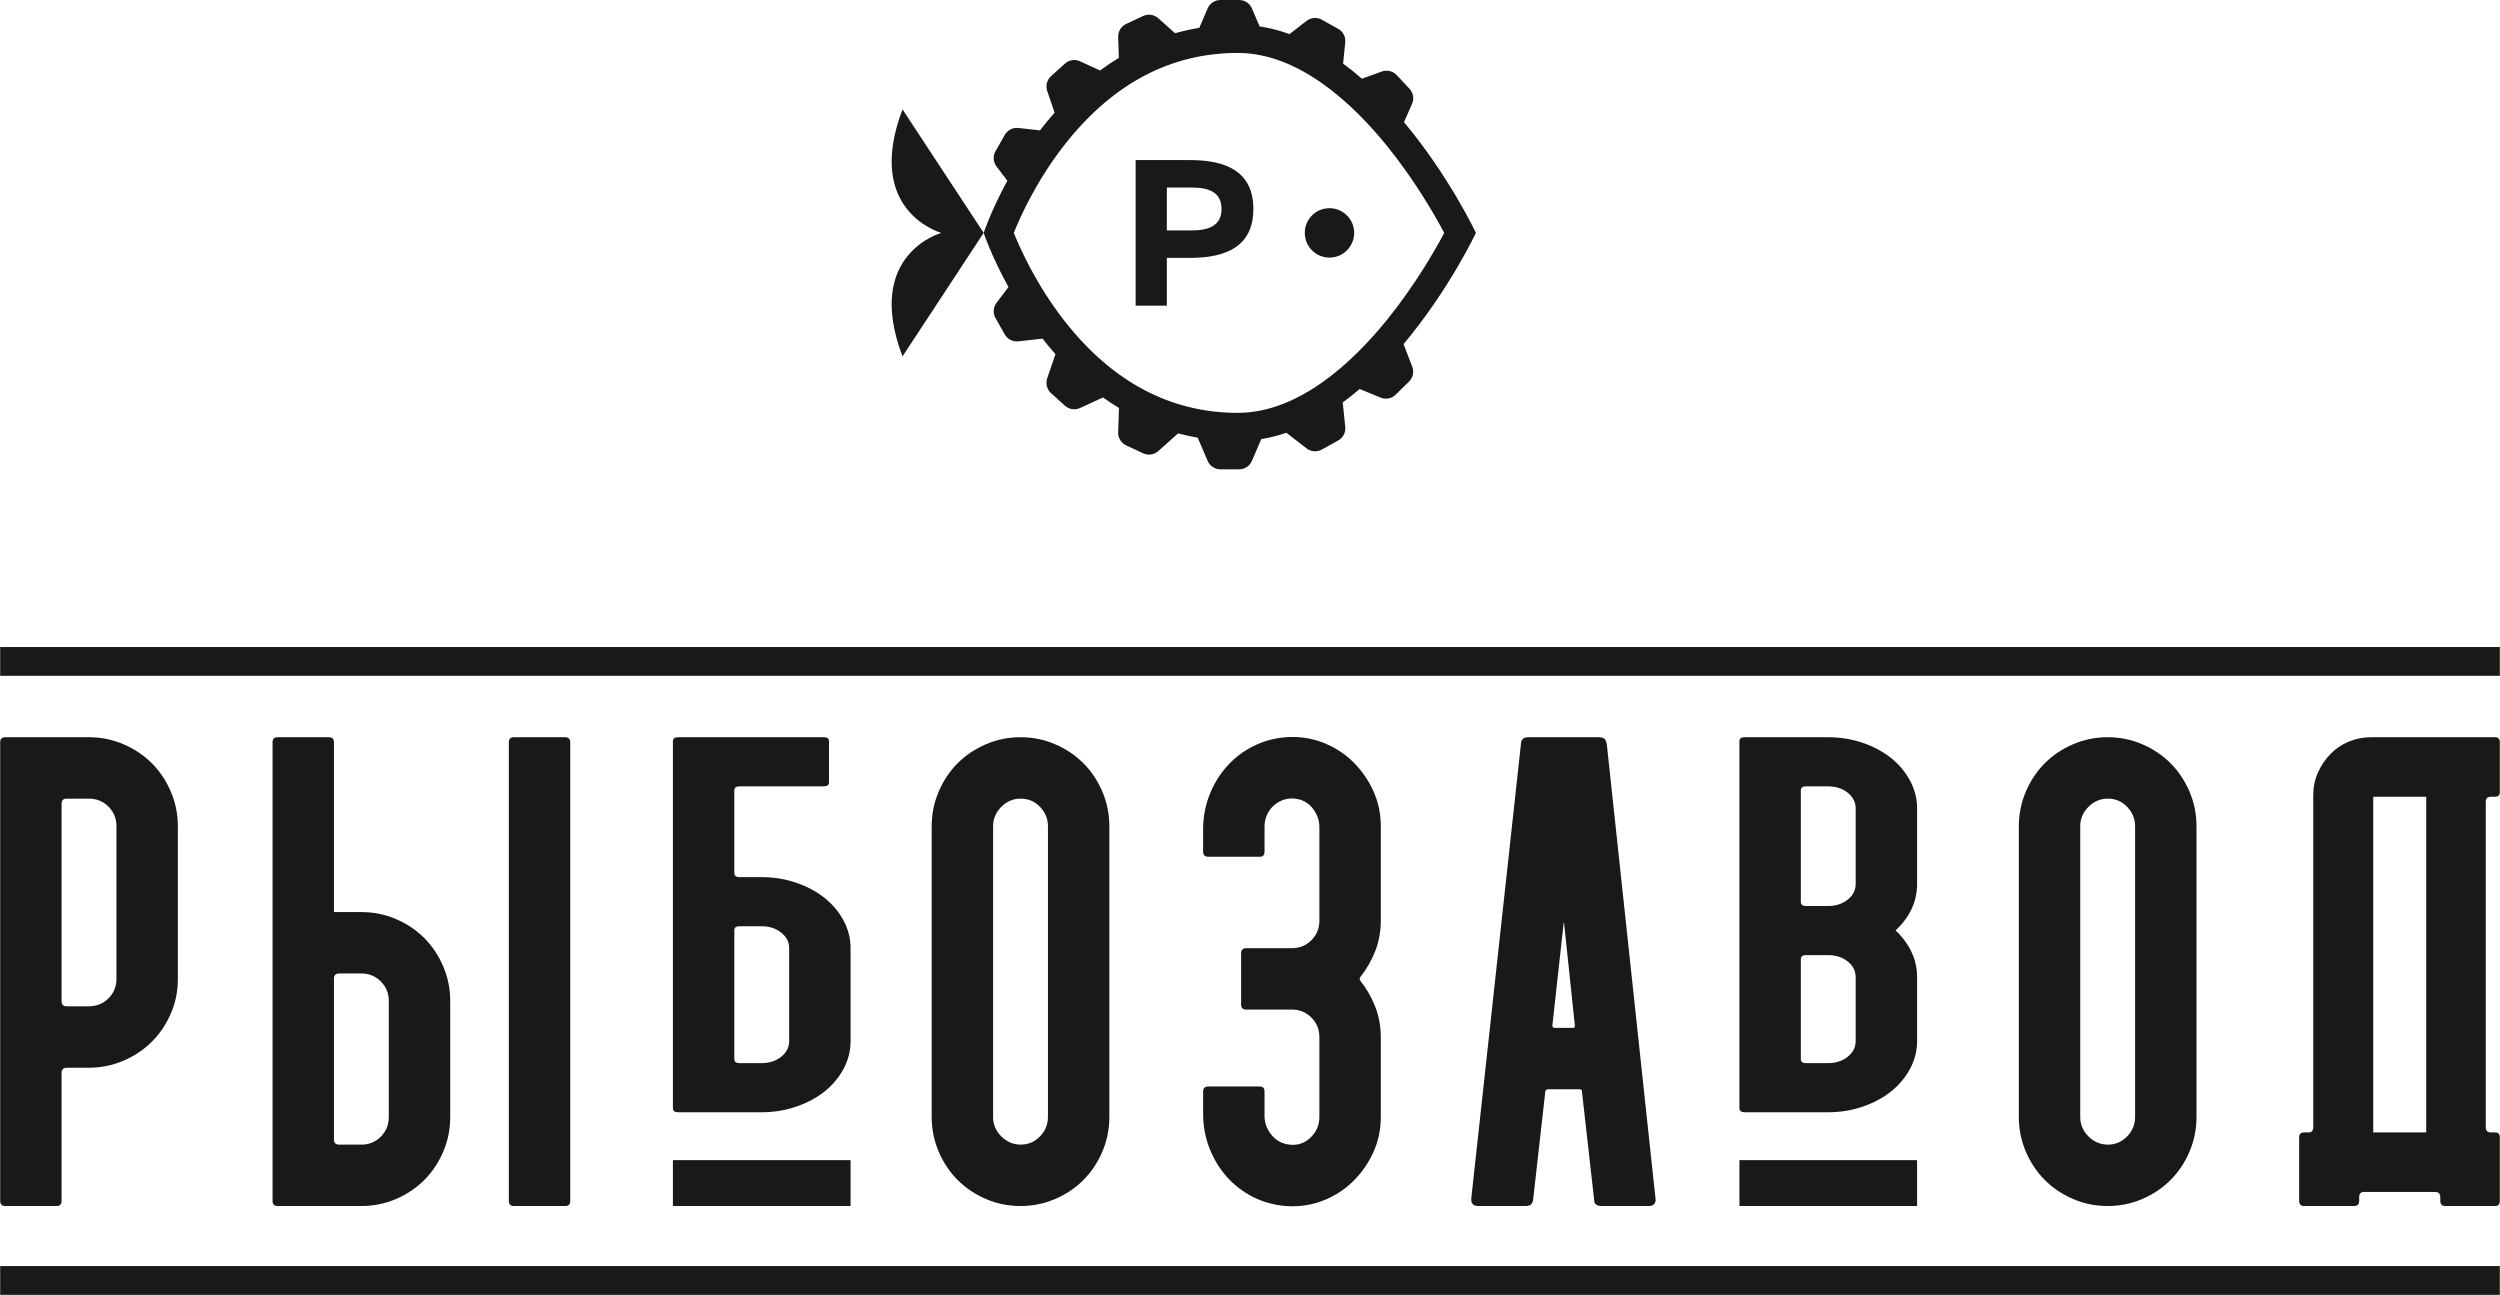 <?xml version="1.0" encoding="UTF-8"?> <svg xmlns="http://www.w3.org/2000/svg" width="1560" height="808" viewBox="0 0 1560 808" fill="none"> <path fill-rule="evenodd" clip-rule="evenodd" d="M1559.89 808H0.11V790.041H1559.89V808Z" fill="#1B1918"></path> <path fill-rule="evenodd" clip-rule="evenodd" d="M1559.89 421.701H0.11V403.742H1559.89V421.701Z" fill="#1B1918"></path> <path fill-rule="evenodd" clip-rule="evenodd" d="M106.59 493.96C103.67 487.13 99.72 481.23 94.75 476.26C89.77 471.29 83.871 467.34 77.05 464.41C70.22 461.49 63.01 460.02 55.401 460.02H3.331C1.18 460.02 0.11 461.1 0.11 463.24V749.34C0.11 751.49 1.18 752.56 3.331 752.56H35.21C37.361 752.56 38.43 751.49 38.43 749.34V669.48C38.43 667.34 39.5 666.26 41.65 666.26H55.401C63.01 666.26 70.22 664.8 77.05 661.87C83.871 658.95 89.77 655 94.75 650.03C99.72 645.05 103.67 639.2 106.59 632.47C109.52 625.75 110.98 618.58 110.98 610.97V515.61C110.98 508 109.52 500.79 106.59 493.96ZM72.66 610.97C72.66 615.65 71 619.65 67.69 622.97C64.37 626.28 60.27 627.94 55.401 627.94H41.65C39.5 627.94 38.43 626.87 38.43 624.72V501.56C38.43 499.42 39.5 498.35 41.65 498.35H55.401C60.27 498.35 64.37 500 67.69 503.32C71 506.64 72.66 510.73 72.66 515.61V610.97Z" fill="#1B1918"></path> <path fill-rule="evenodd" clip-rule="evenodd" d="M276.57 603.02C273.65 596.21 269.72 590.32 264.77 585.35C259.81 580.39 253.94 576.44 247.14 573.52C240.34 570.6 233.15 569.14 225.58 569.14H208.39V463.25C208.39 461.1 207.31 460.02 205.17 460.02H173.28C171.14 460.02 170.07 461.1 170.07 463.24V749.34C170.07 751.49 171.14 752.56 173.27 752.56H225.5C233.08 752.56 240.28 751.1 247.09 748.18C253.9 745.26 259.78 741.31 264.74 736.35C269.7 731.38 273.64 725.49 276.56 718.68C279.47 711.86 280.94 704.66 280.94 697.07V624.63C280.94 617.04 279.48 609.84 276.57 603.02ZM242.61 696.98C242.61 701.85 240.96 705.95 237.64 709.27C234.32 712.58 230.33 714.24 225.65 714.24H211.61C209.46 714.24 208.39 713.16 208.39 711.02V610.68C208.39 608.54 209.46 607.46 211.61 607.46H225.65C230.33 607.46 234.32 609.12 237.64 612.43C240.96 615.75 242.61 619.75 242.61 624.43V696.98ZM352.61 460.02H320.72C318.57 460.02 317.51 461.1 317.51 463.24V749.34C317.51 751.49 318.57 752.56 320.72 752.56H352.61C354.75 752.56 355.83 751.49 355.83 749.34V463.24C355.83 461.1 354.75 460.02 352.61 460.02Z" fill="#1B1918"></path> <path fill-rule="evenodd" clip-rule="evenodd" d="M526.381 574.42C523.45 568.97 519.5 564.26 514.531 560.29C509.55 556.32 503.65 553.16 496.831 550.82C490.001 548.49 482.791 547.32 475.18 547.32H461.43C459.281 547.32 458.211 546.46 458.211 544.73V493.27C458.211 491.54 459.281 490.68 461.43 490.68H514.09C516.231 490.68 517.311 489.83 517.311 488.11V462.6C517.311 460.88 516.231 460.02 514.09 460.02H423.111C420.96 460.02 419.891 460.88 419.891 462.6V691.48C419.891 693.19 420.96 694.05 423.111 694.05H475.18C482.791 694.05 490.001 692.88 496.831 690.55C503.65 688.21 509.55 685.05 514.531 681.09C519.5 677.11 523.45 672.4 526.381 666.95C529.301 661.49 530.76 655.73 530.76 649.66V591.71C530.76 585.64 529.301 579.88 526.381 574.42ZM492.441 649.59C492.441 653.49 490.781 656.76 487.471 659.42C484.151 662.07 480.051 663.39 475.18 663.39H461.43C459.281 663.39 458.211 662.54 458.211 660.82V580.55C458.211 578.83 459.281 577.97 461.43 577.97H475.18C480.051 577.97 484.151 579.3 487.471 581.95C490.781 584.61 492.441 587.8 492.441 591.55V649.59Z" fill="#1B1918"></path> <path fill-rule="evenodd" clip-rule="evenodd" d="M687.86 493.96C684.95 487.13 681.01 481.23 676.05 476.26C671.09 471.29 665.21 467.34 658.39 464.41C651.58 461.49 644.39 460.02 636.81 460.02C629.22 460.02 622.02 461.49 615.21 464.41C608.4 467.34 602.52 471.29 597.56 476.26C592.6 481.23 588.66 487.13 585.74 493.96C582.83 500.79 581.37 508 581.37 515.61V696.98C581.37 704.58 582.83 711.8 585.74 718.63C588.66 725.45 592.6 731.35 597.56 736.32C602.52 741.3 608.4 745.25 615.21 748.17C622.02 751.1 629.22 752.56 636.81 752.56C644.39 752.56 651.58 751.1 658.39 748.17C665.21 745.25 671.09 741.3 676.05 736.32C681.01 731.35 684.95 725.45 687.86 718.63C690.78 711.8 692.24 704.58 692.24 696.98V515.61C692.24 508 690.78 500.79 687.86 493.96ZM653.92 696.98C653.92 701.66 652.26 705.7 648.95 709.12C645.63 712.53 641.63 714.24 636.95 714.24C632.27 714.24 628.22 712.53 624.81 709.12C621.4 705.7 619.69 701.66 619.69 696.98V515.61C619.69 510.92 621.4 506.88 624.81 503.47C628.22 500.06 632.27 498.35 636.95 498.35C641.63 498.35 645.63 500.06 648.95 503.47C652.26 506.88 653.92 510.92 653.92 515.61V696.98Z" fill="#1B1918"></path> <path fill-rule="evenodd" clip-rule="evenodd" d="M858.11 593.57C860.45 587.62 861.62 581.23 861.62 574.41V515.61C861.62 507.61 860.01 500.15 856.8 493.23C853.59 486.31 849.31 480.26 843.96 475.09C838.61 469.92 832.34 465.97 825.14 463.24C817.94 460.51 810.36 459.44 802.39 460.02C795 460.61 788.14 462.51 781.82 465.73C775.49 468.95 770.05 473.14 765.48 478.31C760.91 483.48 757.301 489.42 754.68 496.15C752.06 502.88 750.75 509.95 750.75 517.36V531.4C750.75 533.55 751.811 534.62 753.96 534.62H786.14C788.09 534.62 789.07 533.55 789.07 531.4V515.61C789.07 513.07 789.6 510.63 790.68 508.29C791.74 505.95 793.26 503.95 795.21 502.3C797.16 500.64 799.4 499.47 801.94 498.78C804.47 498.1 807.1 498.05 809.84 498.64C813.74 499.42 816.95 501.52 819.49 504.93C822.02 508.34 823.29 512.09 823.29 516.19V574.41C823.29 579.28 821.63 583.38 818.32 586.69C815 590.01 811.01 591.66 806.33 591.66H777.661C775.51 591.66 774.44 592.74 774.44 594.88V626.77C774.44 628.92 775.51 629.99 777.661 629.99H806.33C811.01 629.99 815 631.65 818.32 634.96C821.63 638.28 823.29 642.37 823.29 647.25V696.98C823.29 702.24 821.29 706.68 817.3 710.29C813.3 713.89 808.47 715.12 802.82 713.95C798.91 713.16 795.65 711.07 793.02 707.66C790.38 704.24 789.07 700.49 789.07 696.39V681.18C789.07 679.04 788.09 677.96 786.14 677.96H753.96C751.811 677.96 750.75 679.04 750.75 681.18V695.22C750.75 702.63 752.06 709.7 754.68 716.43C757.301 723.16 760.91 729.11 765.48 734.28C770.05 739.44 775.49 743.64 781.82 746.86C788.14 750.07 795 751.97 802.39 752.56C810.36 753.14 817.94 752.07 825.14 749.34C832.34 746.61 838.61 742.66 843.96 737.49C849.31 732.32 853.59 726.28 856.8 719.36C860.01 712.43 861.62 704.97 861.62 696.98V647.25C861.62 640.42 860.45 634.04 858.11 628.09C855.76 622.14 852.64 616.73 848.74 611.85C848.35 611.26 848.35 610.58 848.74 609.8C852.64 604.93 855.76 599.52 858.11 593.57Z" fill="#1B1918"></path> <path fill-rule="evenodd" clip-rule="evenodd" d="M1033.04 747.88L1002.62 464.12C1002.42 463.73 1002.27 463.29 1002.18 462.8C1002.08 462.32 1001.93 461.88 1001.74 461.49L1000.57 460.61C999.79 460.22 998.91 460.02 997.94 460.02H953.47C952.49 460.02 951.62 460.22 950.84 460.61L949.96 461.49C949.38 462.07 949.08 462.95 949.08 464.12L918.07 747.88C918.07 749.24 918.17 750.12 918.37 750.51L919.54 751.97C920.71 752.36 921.581 752.56 922.17 752.56H952.3C952.89 752.56 953.76 752.36 954.93 751.97L955.81 751.1C956.001 750.7 956.2 750.26 956.4 749.78C956.59 749.29 956.69 748.85 956.69 748.46L964.3 680.89C964.68 680.11 965.17 679.72 965.76 679.72H985.65C986.62 679.72 987.11 680.11 987.11 680.89L994.72 748.46C994.72 749.44 994.91 750.32 995.3 751.1L996.47 751.97C997.25 752.36 998.13 752.56 999.11 752.56H1028.94C1029.92 752.56 1030.8 752.36 1031.58 751.97L1032.75 750.51C1033.14 749.53 1033.23 748.66 1033.04 747.88ZM981.55 641.4H970.15C969.17 641.4 968.68 640.91 968.68 639.93L975.7 576.16C975.7 575.58 975.8 575.58 976 576.16L982.72 639.93C982.72 640.91 982.33 641.4 981.55 641.4Z" fill="#1B1918"></path> <path fill-rule="evenodd" clip-rule="evenodd" d="M1192.76 567.33C1195.1 562.41 1196.27 557.15 1196.27 551.53V504.49C1196.27 498.4 1194.81 492.63 1191.89 487.17C1188.96 481.71 1185.01 476.99 1180.04 473.01C1175.06 469.03 1169.16 465.87 1162.34 463.53C1155.51 461.19 1148.3 460.02 1140.69 460.02H1088.62C1086.47 460.02 1085.4 460.88 1085.4 462.6V691.48C1085.4 693.19 1086.47 694.05 1088.62 694.05H1140.69C1148.3 694.05 1155.51 692.88 1162.34 690.54C1169.16 688.2 1175.06 685.04 1180.04 681.06C1185.01 677.09 1188.96 672.36 1191.89 666.9C1194.81 661.44 1196.27 655.67 1196.27 649.59V609.8C1196.27 604.19 1195.1 598.92 1192.76 594.01C1190.42 589.09 1187.1 584.61 1182.82 580.55C1187.1 576.65 1190.42 572.24 1192.76 567.33ZM1157.95 649.59C1157.95 653.49 1156.29 656.76 1152.98 659.42C1149.66 662.07 1145.56 663.39 1140.69 663.39H1126.94C1124.79 663.39 1123.72 662.54 1123.72 660.82V598.57C1123.72 596.85 1124.79 595.99 1126.94 595.99H1140.69C1145.56 595.99 1149.66 597.32 1152.98 599.97C1156.29 602.63 1157.95 605.9 1157.95 609.8V649.59ZM1157.95 551.53C1157.95 555.43 1156.29 558.71 1152.98 561.36C1149.66 564.01 1145.56 565.34 1140.69 565.34H1126.94C1124.79 565.34 1123.72 564.48 1123.72 562.76V493.26C1123.72 491.54 1124.79 490.68 1126.94 490.68H1140.69C1145.56 490.68 1149.66 492.01 1152.98 494.66C1156.29 497.31 1157.95 500.59 1157.95 504.49V551.53Z" fill="#1B1918"></path> <path fill-rule="evenodd" clip-rule="evenodd" d="M1366.24 493.96C1363.33 487.13 1359.39 481.23 1354.43 476.26C1349.47 471.29 1343.59 467.34 1336.78 464.41C1329.96 461.49 1322.77 460.02 1315.19 460.02C1307.6 460.02 1300.4 461.49 1293.59 464.41C1286.78 467.34 1280.9 471.29 1275.94 476.26C1270.98 481.23 1267.04 487.13 1264.12 493.96C1261.21 500.79 1259.75 508 1259.75 515.61V696.98C1259.75 704.58 1261.21 711.8 1264.12 718.63C1267.04 725.45 1270.98 731.35 1275.94 736.32C1280.9 741.3 1286.78 745.25 1293.59 748.17C1300.4 751.1 1307.6 752.56 1315.19 752.56C1322.77 752.56 1329.96 751.1 1336.78 748.17C1343.59 745.25 1349.47 741.3 1354.43 736.32C1359.39 731.35 1363.33 725.45 1366.24 718.63C1369.16 711.8 1370.62 704.58 1370.62 696.98V515.61C1370.62 508 1369.16 500.79 1366.24 493.96ZM1332.3 696.98C1332.3 701.66 1330.64 705.7 1327.33 709.12C1324.01 712.53 1320.01 714.24 1315.33 714.24C1310.65 714.24 1306.6 712.53 1303.19 709.12C1299.78 705.7 1298.07 701.66 1298.07 696.98V515.61C1298.07 510.92 1299.78 506.88 1303.19 503.47C1306.6 500.06 1310.65 498.35 1315.33 498.35C1320.01 498.35 1324.01 500.06 1327.33 503.47C1330.64 506.88 1332.3 510.92 1332.3 515.61V696.98Z" fill="#1B1918"></path> <path fill-rule="evenodd" clip-rule="evenodd" d="M1554.33 497.18H1556.96C1558.91 497.18 1559.89 496.2 1559.89 494.25V463.24C1559.89 461.1 1558.91 460.02 1556.96 460.02H1479.74C1474.66 460.02 1469.93 460.95 1465.55 462.8C1461.16 464.66 1457.35 467.24 1454.14 470.56C1450.92 473.87 1448.33 477.72 1446.38 482.11C1444.43 486.5 1443.46 491.23 1443.46 496.3V703.41C1443.46 705.56 1442.48 706.63 1440.53 706.63H1437.9C1435.75 706.63 1434.68 707.61 1434.68 709.56V749.34C1434.68 751.49 1435.75 752.56 1437.9 752.56H1468.91C1471.05 752.56 1472.13 751.49 1472.13 749.34V747C1472.13 744.85 1473.1 743.78 1475.05 743.78H1519.52C1521.66 743.78 1522.74 744.85 1522.74 747V749.34C1522.74 751.49 1523.81 752.56 1525.95 752.56H1556.96C1558.91 752.56 1559.89 751.49 1559.89 749.34V709.56C1559.89 707.61 1558.91 706.63 1556.96 706.63H1554.33C1552.18 706.63 1551.11 705.56 1551.11 703.41V500.39C1551.11 498.25 1552.18 497.18 1554.33 497.18ZM1513.96 706.63H1480.91V497.18H1513.96V706.63Z" fill="#1B1918"></path> <path fill-rule="evenodd" clip-rule="evenodd" d="M419.891 724.242V752.248C419.891 752.42 420.031 752.56 420.203 752.56H530.451C530.623 752.56 530.763 752.42 530.763 752.248V724.242C530.763 724.07 530.623 723.93 530.451 723.93H420.203C420.031 723.93 419.891 724.07 419.891 724.242Z" fill="#1B1918"></path> <path fill-rule="evenodd" clip-rule="evenodd" d="M1085.4 724.243V752.247C1085.4 752.42 1085.54 752.56 1085.72 752.56H1195.96C1196.13 752.56 1196.27 752.42 1196.27 752.247V724.243C1196.27 724.07 1196.13 723.93 1195.96 723.93H1085.72C1085.54 723.93 1085.4 724.07 1085.4 724.243Z" fill="#1B1918"></path> <path fill-rule="evenodd" clip-rule="evenodd" d="M613.81 145.32L563.17 222.39C538.95 158.53 587.39 145.32 587.39 145.32C587.39 145.32 538.95 132.11 563.17 68.26L613.81 145.32Z" fill="#1B1918"></path> <path fill-rule="evenodd" clip-rule="evenodd" d="M836.36 53.99L836.6 54.13L836.62 53.9L836.36 53.99H836.36ZM662.45 209.76L662.38 209.97L662.65 209.94L662.45 209.76ZM698.63 242.43L698.61 243.24L699.22 242.96L698.63 242.43ZM742.91 262.7L743.16 263.29L743.51 262.98L742.91 262.7ZM743.16 29.56L742.91 30.15L743.51 29.87L743.16 29.56ZM698.61 49.61L698.63 50.42L699.22 49.89L698.61 49.61ZM662.37 82.87L662.45 83.09L662.66 82.9L662.37 82.87Z" fill="#1B1918"></path> <path fill-rule="evenodd" clip-rule="evenodd" d="M875.8 214.76C904.26 180.86 920.97 145.32 920.97 145.32C920.97 145.32 904.38 110.03 876.1 76.24L881.13 64.79C882.52 61.62 881.89 57.92 879.52 55.39L871.53 46.85C869.16 44.32 865.52 43.45 862.26 44.62L849.831 49.12C846.04 45.81 842.12 42.63 838.08 39.66L839.44 26.45C839.8 23 838.061 19.67 835.03 17.99L824.81 12.31C821.78 10.63 818.04 10.91 815.3 13.03L804.65 21.28C798.61 19.08 792.381 17.44 786 16.46L781.2 5.25C779.831 2.07 776.701 0 773.241 0H761.541C758.081 0 754.941 2.07 753.581 5.25L748.391 17.35C743.181 18.21 738.131 19.35 733.26 20.73L722.741 11.36C720.151 9.06 716.441 8.51 713.301 9.98L702.711 14.95C699.571 16.42 697.611 19.62 697.731 23.08L698.161 36.1C694.081 38.58 690.161 41.22 686.411 43.99L673.951 38.25C670.801 36.8 667.091 37.36 664.521 39.69L655.841 47.52C653.271 49.84 652.331 53.48 653.451 56.76L658.071 70.27C654.831 73.94 651.801 77.66 648.961 81.36L635.461 79.85C632.021 79.47 628.681 81.17 626.961 84.19L621.191 94.35C619.481 97.37 619.731 101.11 621.821 103.87L628.591 112.79C618.39 131.46 613.811 145.32 613.811 145.32C613.811 145.32 618.601 159.82 629.291 179.13L621.821 188.97C619.731 191.74 619.481 195.48 621.191 198.49L626.961 208.66C628.681 211.67 632.021 213.38 635.461 212.99L650.531 211.3C653.071 214.55 655.761 217.79 658.611 220.99L653.451 236.09C652.331 239.37 653.271 243 655.841 245.32L664.521 253.16C667.091 255.48 670.801 256.05 673.951 254.6L688.271 248C691.471 250.3 694.791 252.5 698.231 254.58L697.731 269.77C697.611 273.23 699.571 276.43 702.711 277.9L713.301 282.86C716.441 284.33 720.151 283.79 722.741 281.49L735.151 270.43C739.111 271.49 743.191 272.39 747.371 273.12L753.581 287.6C754.941 290.78 758.081 292.85 761.541 292.85H773.241C776.701 292.85 779.831 290.78 781.2 287.6L787.02 274.01C792.36 273.13 797.59 271.79 802.7 270.05L815.3 279.81C818.04 281.93 821.78 282.22 824.81 280.53L835.03 274.86C838.061 273.17 839.8 269.85 839.44 266.4L837.87 251.14C841.49 248.48 845.01 245.67 848.43 242.73L861.52 248.12C864.73 249.44 868.41 248.72 870.88 246.29L879.23 238.11C881.71 235.68 882.5 232.01 881.25 228.78L875.8 214.76ZM865.78 199.21C844.28 225.86 810.61 257.62 772.341 257.62C730.431 257.62 694.071 238.32 664.261 200.27C646.871 178.06 636.691 155.44 632.621 145.3C636.611 135.31 646.511 113.26 663.651 91.16C693.561 52.59 730.13 33.03 772.341 33.03C810.43 33.03 843.94 64.5 865.36 90.9C882.79 112.4 895.301 134.23 901.2 145.33C895.37 156.31 883.07 177.8 865.78 199.21Z" fill="#1B1918"></path> <path fill-rule="evenodd" clip-rule="evenodd" d="M845 145.32C845 153.83 838.1 160.74 829.59 160.74C821.08 160.74 814.18 153.83 814.18 145.32C814.18 136.81 821.08 129.91 829.59 129.91C838.1 129.91 845 136.81 845 145.32Z" fill="#1B1918"></path> <path fill-rule="evenodd" clip-rule="evenodd" d="M742.9 99.9H708.64V190.75H728.11V160.9H742.9C764.84 160.9 782.1 153.89 782.1 130.4C782.1 106.91 764.84 99.9 742.9 99.9ZM743.81 143.77H728.11V117.03H743.81C753.81 117.03 762.24 119.62 762.24 130.4C762.24 141.04 753.81 143.77 743.81 143.77Z" fill="#1B1918"></path> </svg> 